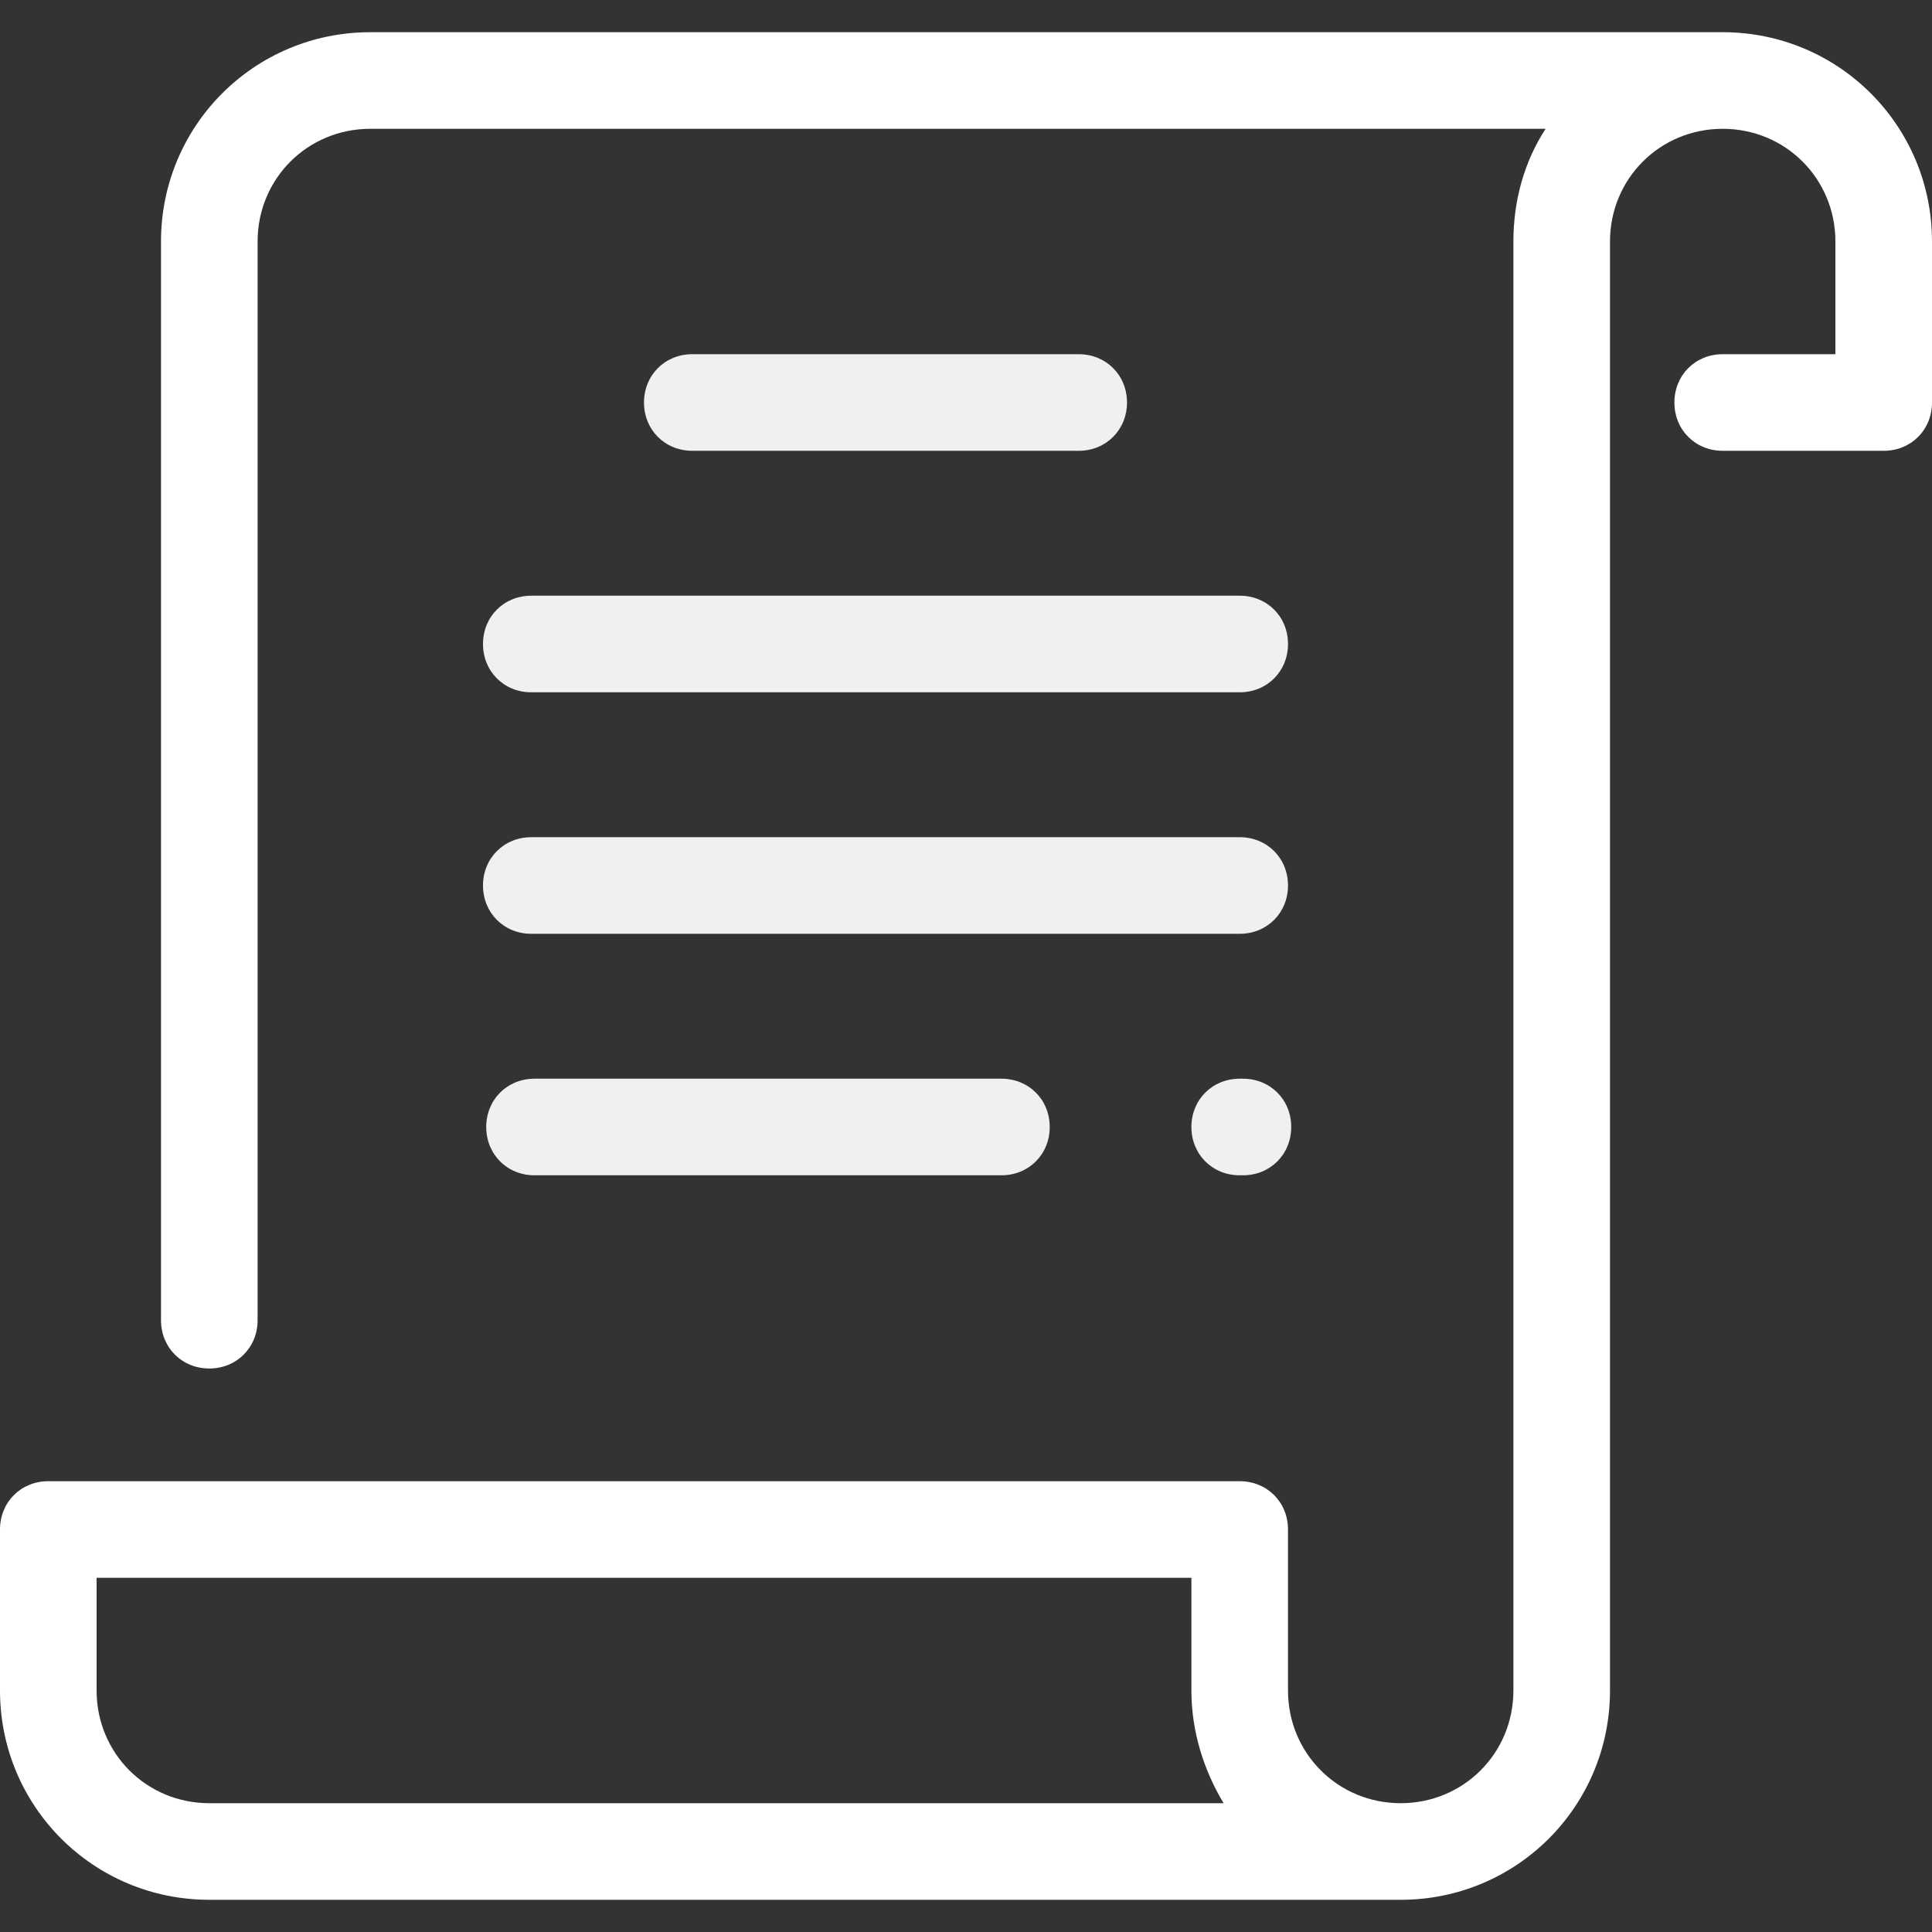 <svg width="480" height="480" viewBox="0 0 480 480" fill="none" xmlns="http://www.w3.org/2000/svg">
<rect x="0" y="0" width="480" height="480" fill="#333333" stroke="none"/>
<path d="M308 232H132C125.199 232 120 226.801 120 220C120 213.199 125.199 208 132 208H308C314.801 208 320 213.199 320 220C320 226.801 314.801 232 308 232Z" fill="#F0F0F0"/>
<path d="M308 172H132C125.199 172 120 166.801 120 160C120 153.199 125.199 148 132 148H308C314.801 148 320 153.199 320 160C320 166.801 314.801 172 308 172Z" fill="#F0F0F0"/>
<path d="M268 112H172C165.199 112 160 106.801 160 100C160 93.199 165.199 88 172 88H268C274.801 88 280 93.199 280 100C280 106.801 274.801 112 268 112Z" fill="#F0F0F0"/>
<path d="M428 8H92C63.199 8 40 31.199 40 60V328C40 334.801 45.199 340 52 340C58.801 340 64 334.801 64 328V60C64 44.398 76.398 32 92 32H384C378.801 40 376 49.602 376 60V420C376 435.602 363.602 448 348 448C332.398 448 320 435.602 320 420V380C320 373.199 314.801 368 308 368H12C5.199 368 0 373.199 0 380V420C0 448.801 23.199 472 52 472H348C376.801 472 400 448.801 400 420V60C400 44.398 412.398 32 428 32C443.602 32 456 44.398 456 60V88H428C421.199 88 416 93.199 416 100C416 106.801 421.199 112 428 112H468C474.801 112 480 106.801 480 100V60C480 31.199 456.801 8 428 8ZM52 448C36.398 448 24 435.602 24 420V392H296V420C296 430.398 299.199 440 304 448H52Z" fill="white"/>
<path d="M248.801 292H132.801C126 292 120.801 286.801 120.801 280C120.801 273.199 126 268 132.801 268H248.801C255.602 268 260.801 273.199 260.801 280C260.801 286.801 255.602 292 248.801 292V292Z" fill="#F0F0F0"/>
<path d="M308.801 292H308C301.199 292 296 286.801 296 280C296 273.199 301.199 268 308 268H308.801C315.602 268 320.801 273.199 320.801 280C320.801 286.801 315.602 292 308.801 292Z" fill="#F0F0F0"/>
</svg>

